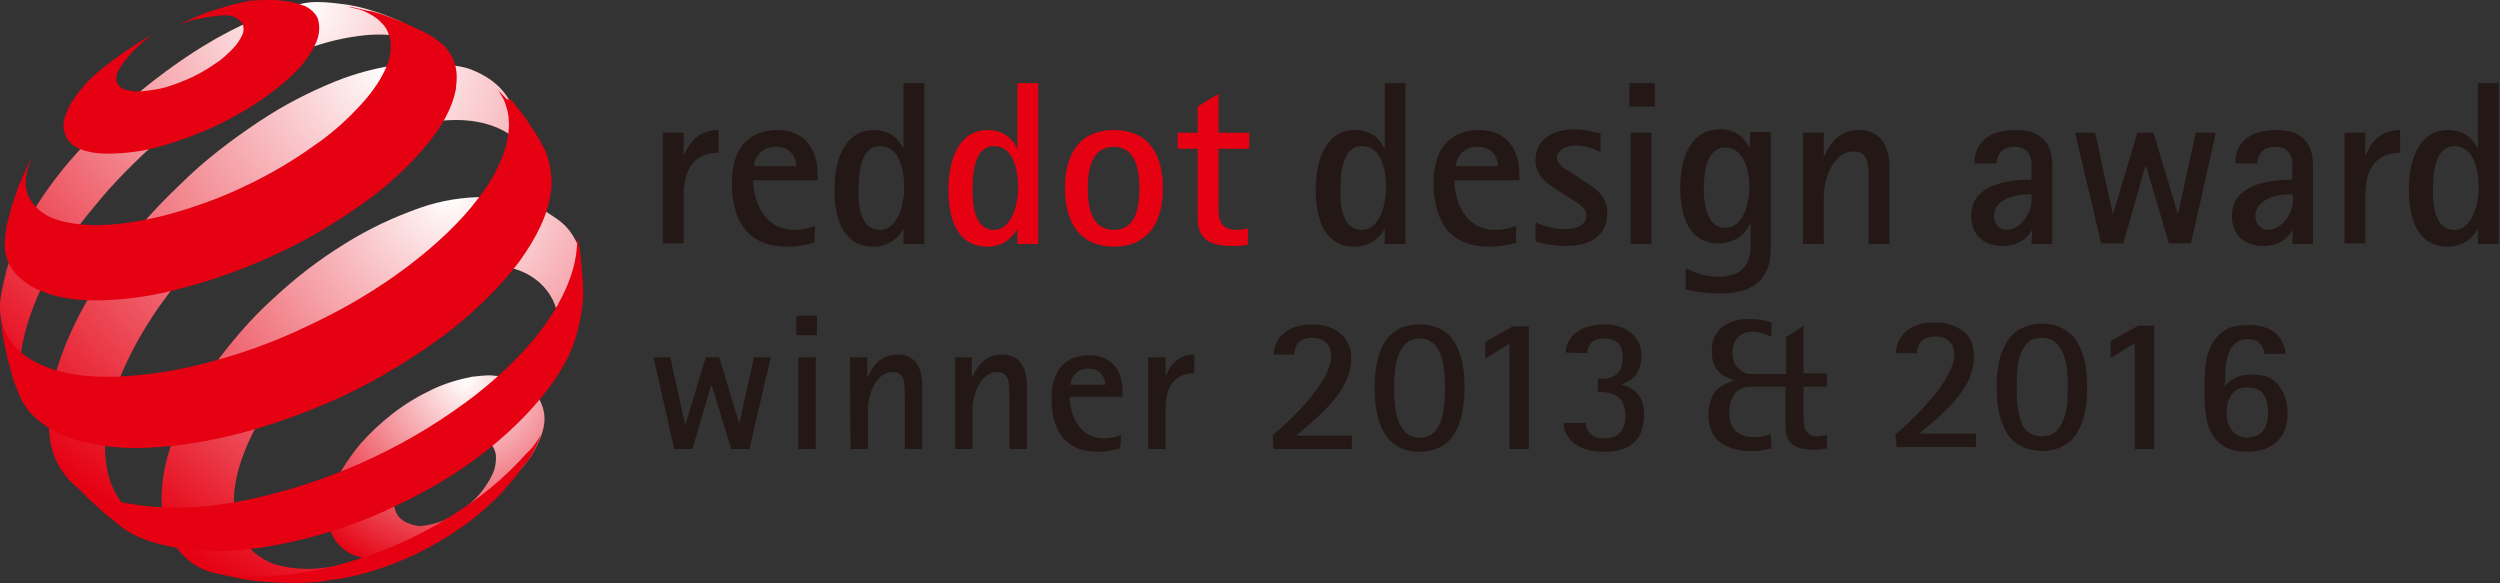 <svg version="1.1" id="Layer_1" xmlns="http://www.w3.org/2000/svg" xmlns:xlink="http://www.w3.org/1999/xlink" x="0" y="0" viewBox="0 0 373 87" xml:space="preserve"><rect x="0" y="0" width="373" height="87" fill="#333333" stroke="none"/><style type="text/css">.st8{fill:#e50012}.st9{fill:#231815}</style><defs><path id="SVGID_1_" d="M61 78.1c-.6-.2-1.2-.6-1.6-1.1-.4-.6-.6-1.2-.6-1.9 0-.8.2-1.7.6-2.4.4-.9 1-1.7 1.6-2.5.7-.8 1.5-1.6 2.4-2.3.9-.7 1.9-1.3 2.9-1.8.9-.4 1.9-.7 2.9-.9.8-.1 1.6-.1 2.4.1.6.1 1.2.5 1.7 1 .4.5.7 1.2.7 1.9 0 .8-.1 1.7-.5 2.5-.4.9-1 1.8-1.6 2.6-.7.9-1.6 1.7-2.4 2.4-.9.7-1.9 1.3-3 1.8-1 .5-2 .7-3 .9-.3 0-.6.1-1 .1-.5-.1-1-.2-1.5-.4M73.2 56c-.9 0-1.8.1-2.7.2-2.1.4-4.1 1-6 1.9-2.1 1-4.1 2.2-5.9 3.6-1.8 1.4-3.4 2.9-4.9 4.6-1.3 1.6-2.5 3.3-3.4 5.1-.8 1.6-1.3 3.3-1.4 5.1-.1 1.5.3 2.9 1.1 4.1.8 1.1 1.9 2 3.3 2.4 1.4.5 3.2.6 5.1.4s4-1.4 6.3-2.4 4-2.5 6.1-4c1.9-1.5 3.6-3.1 5.2-5 1.5-1.8 2.9-3.2 3.8-4.9 1.1-2.1 1.6-3.7 1.4-5.3s-1-2.8-1.8-3.8c-.9-1-2.2-1.5-3.7-1.8-.9-.1-1.7-.1-2.5-.2 0 .1 0 0 0 0"/></defs><clipPath id="SVGID_2_"><use xlink:href="#SVGID_1_" overflow="visible"/></clipPath><g clip-path="url(#SVGID_2_)"><radialGradient id="SVGID_3_" cx="-42.346" cy="-3214.904" r="36.981" gradientTransform="matrix(.85 0 0 -.85 105.394 -2675.979)" gradientUnits="userSpaceOnUse"><stop offset="0" stop-color="#fff"/><stop offset="1" stop-color="#e50012"/></radialGradient><path d="M48.9 56h32.4v27.7H48.9V56z" fill="url(#SVGID_3_)"/></g><defs><path id="SVGID_4_" d="M4.7 61.3l-.2-.3c.1.1.2.2.2.3M65.8 8.6c-.1-.2-.3-.4-.5-.5l.5.5zm-21-8c-2.2.5-4.4 1.2-6.4 2.1-2.8 1.2-5.5 2.6-8.1 4.2-3.9 2.4-7.5 5.1-11 8.1-3.3 2.9-6.4 6.1-9.3 9.5-2.6 3.1-4.9 6.5-6.8 10.1C1.4 38 .6 41.4.1 44.4 0 45 0 45.6 0 46.2c0 .6.5 4.1 1.1 6.7.2 1 .5 1.9.8 2.8.4 1.1.8 2.1 1.3 3.2l.5.8.8 1.3c-.3-.5-.5-1-.7-1.5-.2-.7-.4-1.5-.6-2.2-.1-.8-.2-1.6-.2-2.4 0-.9.1-1.8.2-2.7.5-3.3 1.8-6.9 3.6-10.6 2-3.8 4.4-7.4 7.2-10.7 2.9-3.6 6.2-6.9 9.7-10 3.6-3.2 7.4-6 11.5-8.5 3-1.8 6.2-3.4 9.5-4.7 2.8-1.1 5.6-1.9 8.6-2.3 2.7-.4 5.1-.3 7.2.2 1.8.4 3.4 1.3 4.7 2.5l-1.8-1.8L61 4.2l-1.2-1-2.7-1.1C55.6 1.6 53.8 1 51.8.7c-1.5-.2-3-.4-4.5-.4-.8 0-1.7.1-2.5.3"/></defs><clipPath id="SVGID_5_"><use xlink:href="#SVGID_4_" overflow="visible"/></clipPath><g clip-path="url(#SVGID_5_)"><radialGradient id="SVGID_6_" cx="58.385" cy="-3146.848" r="78.486" gradientTransform="matrix(.93 0 0 -.93 -8.918 -2926.079)" gradientUnits="userSpaceOnUse"><stop offset="0" stop-color="#fff"/><stop offset="1" stop-color="#e50012"/></radialGradient><path d="M0 .3h65.8v61H0V.3z" fill="url(#SVGID_6_)"/></g><defs><path id="SVGID_7_" d="M23.5 78.6l-1-.4c.4.2.7.3 1 .4M60 9.6c-3.5.4-6.9 1.3-10.1 2.6-3.9 1.6-7.6 3.5-11.2 5.9-4.2 2.8-8.3 5.9-11.9 9.5-3.6 3.4-6.8 7-9.7 11-2.7 3.6-5 7.5-6.8 11.6-1.7 3.9-2.8 7.7-3 11.2-.1 1.2 0 2.5.1 3.7.1 1.1.4 2.2.8 3.2s.9 1.8 1.6 2.7c.6.8 1.4 1.5 2.2 2.1l2.9 1.8 2.8 1.5 3.1 1.3 1.8.6c-.9-.4-1.8-.8-2.5-1.4-1-.7-1.9-1.7-2.5-2.7-.7-1.1-1.2-2.3-1.5-3.6-.3-1.5-.5-2.9-.4-4.4.1-3.3 1-6.9 2.5-10.6 1.7-3.9 3.8-7.5 6.3-10.9 2.7-3.7 5.7-7.1 9-10.2 3.4-3.3 7.2-6.2 11.2-8.7 3.6-2.3 7.5-4.3 11.6-5.7 3.7-1.3 8.6-2.2 11.7-2.2s5.9.7 8.1 2.2c2.2 1.4 2.6 3.9 3.4 6.9l1.2-.2-3.8-9.8-1-2.2c-1.3-2.2-3.4-3.6-5.8-4.5-1.4-.5-3.5-.7-5.6-.7-1.8-.2-3.2-.1-4.5 0"/></defs><clipPath id="SVGID_8_"><use xlink:href="#SVGID_7_" overflow="visible"/></clipPath><g clip-path="url(#SVGID_8_)"><radialGradient id="SVGID_9_" cx="44.597" cy="-3087.155" r="82.08" gradientTransform="matrix(.95 0 0 -.95 15.335 -2923.378)" gradientUnits="userSpaceOnUse"><stop offset="0" stop-color="#fff"/><stop offset="1" stop-color="#e50012"/></radialGradient><path d="M7.2 9.4h73.1v69.2H7.2V9.4z" fill="url(#SVGID_9_)"/></g><defs><path id="SVGID_10_" d="M55.3 82.8l-1.7.6c.7-.2 1.5-.5 2.3-.8l-.6.2zM62.7 31c-4 1.4-7.8 3.2-11.3 5.4-3.9 2.4-7.5 5.2-10.8 8.3-3.2 2.9-6 6.2-8.6 9.7-2.3 3.2-4.2 6.6-5.8 10.2-1.4 3.4-2.1 6.8-2.1 9.8 0 1.7.3 3.5 1 5.1.6 1.5 1.5 2.7 2.7 3.8 1.2 1.1 2.7 1.9 4.2 2.2 1.9.4 3.8.7 5.7.8h.5l3.3-.2 3.2-.4 1.6-.3 2.9-.6L52 84l.8-.2.8-.3c-1.9.7-3.9 1.1-6 1.3-2.2.2-4.5 0-6.6-.6-1.7-.6-3.3-1.7-4.4-3.2-1.1-1.6-1.7-3.5-1.7-5.5-.1-2.4.4-5.1 1.5-7.9 1.1-2.9 2.7-5.7 4.5-8.2C45 53.6 50.3 48.7 56.4 45c2.9-1.8 5.9-3.2 9.1-4.2 2.6-.9 5.3-1.3 8.1-1.2 2.4.1 4.6.8 6.2 2 1.8 1.3 3 3.2 3.4 5.3.2-.7 1.8-1.2 2-2 .2-.7.4-1.5.5-2.2s.6-4.8.6-5.5c-.1-.4-.1-.8-.4-1.3-1.1-2.1-2.2-2.9-4.1-4.1-2.1-1.4-6.1-2.3-9.2-2.4h-.4c-3.1 0-6.4.5-9.5 1.6"/></defs><clipPath id="SVGID_11_"><use xlink:href="#SVGID_10_" overflow="visible"/></clipPath><g clip-path="url(#SVGID_11_)"><radialGradient id="SVGID_12_" cx="10.936" cy="-3112.664" r="72.347" gradientTransform="matrix(.92 0 0 -.92 57.061 -2834.578)" gradientUnits="userSpaceOnUse"><stop offset="0" stop-color="#fff"/><stop offset="1" stop-color="#e50012"/></radialGradient><path d="M24.1 29.3h62.2v57H24.1v-57z" fill="url(#SVGID_12_)"/></g><path class="st8" d="M47.4 5.7C47 7 46 8.6 44.7 10.1c-1.6 1.7-3.4 3.2-5.3 4.5-2.2 1.6-4.6 2.9-7 4.1-2.6 1.2-5.2 2.2-8 3-2.3.7-4.7 1.1-7.2 1.2-2.1.1-3.8-.1-5.1-.6S10 21 9.7 20c-.4-1-.3-2.2.4-3.6.2-.5.4-.9.7-1.3.3-.5.6-.9.9-1.3.4-.4.7-.9 1.1-1.3s.8-.9 1.3-1.3l1.3-1.1c1.9-1.5 3.9-2.9 6-4.2l1.1-.6s-2.3 1.8-3.4 3.2c-.6.7-1.1 1.4-1.5 2.2-.3.5-.3 1.2-.1 1.7.3.5.7.9 1.3 1 .8.2 1.7.3 2.5.2 1.2-.1 2.4-.3 3.5-.6 1.3-.4 2.6-.9 3.9-1.5 1.2-.6 2.3-1.2 3.4-2 1-.6 1.8-1.4 2.6-2.2.6-.6 1.1-1.3 1.5-2.2.2-.5.2-1.2-.1-1.7-.4-.5-.9-.8-1.5-1-.8-.2-1.7-.1-2.5 0-1.1.1-2.3.4-3.4.6-.7.2-1.4.5-2.1.8 2-1.1 4.2-2 6.4-2.6C34.4.7 35.9.4 37.3.1c1.7-.1 3.3-.2 4.8 0 1.2.1 2.3.4 3.4.8.8.4 1.5 1 1.9 1.8.3 1 .3 2 0 3m33.3 59.2c-.3.9-.7 1.7-1.1 2.5-.4.7-.9 1.5-1.5 2.1l-.5.7c-.6.9-1.6 2-1.6 2l-1.3 1.5c-1.5 1.5-3 2.8-4.6 4.1-1.8 1.3-3.6 2.5-5.6 3.6-2 1.1-4.1 2.1-6.3 2.9-2.2.8-4.4 1.5-6.7 1.9-.5.1-.9.2-1.3.2l-1.3.2c-.4.1-.8.1-1.2.2l-1.2.1-2.4.1h-.5l-2.6-.1-2.7-.2s-.5-.1-.7-.1c-1-.1-1.9-.3-2.8-.5-1.1-.2-2.8-.7-2.8-.7l-1.4-.5-.6-.2c1.2.5 2.4.8 3.6 1 1.4.2 2.8.3 4.2.3 1.6 0 3.2-.1 4.7-.2 1.7-.2 3.4-.5 5.1-.8 4.1-.9 8.1-2.2 12-3.9 3.8-1.7 7.3-3.7 10.7-6.1 3-2.1 5.8-4.6 8.3-7.4.9-.8 1.5-1.7 2.1-2.7M57.2 2.2l2.9 1.1 2.8 1.3 1 .5c.7.4 1.4.9 2.1 1.5.5.4 1 1.1 1.4 1.8s.6 1.5.7 2.3c.1.9 0 1.8-.1 2.7-.5 2.6-2 5.4-4.3 8.2-2.7 3.2-5.8 6.1-9.2 8.5-4 2.9-8.3 5.5-12.8 7.6-4.7 2.2-9.5 4-14.6 5.3-3.9 1.1-7.9 1.7-11.9 1.8-3.4.1-6.3-.3-8.6-1.2-2.2-.8-3.9-2.1-4.9-3.6S.5 36.6.9 34.4l.1-.8.8-3 1-2.9 1.1-2.5 1-2-.2.4v.1c-.9 2-1.1 3.8-.6 5.2s1.7 2.7 3.4 3.5c1.8.8 4.2 1.2 7.2 1.2 3.5-.1 7-.7 10.4-1.6 4-1.1 7.9-2.5 11.6-4.3 3.6-1.7 7-3.7 10.2-6 2.8-1.9 5.3-4.2 7.5-6.7 1.9-2.2 3.2-4.4 3.7-6.4.2-.9.3-1.9.1-2.8-.2-.8-.5-1.6-1.1-2.2-.6-.7-1.3-1.2-2.1-1.6-.6-.3-1.2-.6-1.9-.7L52 1c.4 0 .7.1 1.1.2 0 0 1 .2 1.7.4 1 .1 2.4.6 2.4.6m19.1 12.7l2.1 2.7 1.9 2.9.8 1.5c.3.5.5 1 .6 1.5.2.5.3 1 .4 1.6.1.6.1 1.1.2 1.7 0 .6 0 1.2-.1 1.8-.4 3.3-2.1 6.8-4.7 10.4-2.7 3.6-6.4 7.3-10.8 10.7-4.8 3.6-9.9 6.7-15.3 9.3-5.5 2.5-11.4 4.7-17.4 6.1-3.9.9-7.8 1.5-11.8 1.7-3.2.2-6.4-.1-9.4-.8-2.7-.6-4.9-1.6-6.6-2.9-1.6-1.2-2.8-2.7-3.5-4.6L2 56.7l-.9-3.3L.4 50l-.1-1-.2-1.9c.2 1.8 1 3.4 2.2 4.7 1.4 1.5 3.4 2.6 5.9 3.4s5.7 1.1 9.3 1c4.1-.2 8.3-.8 12.3-1.8 5.7-1.4 11.3-3.4 16.6-6 5.1-2.4 10-5.3 14.5-8.7 4.2-3.2 7.8-6.6 10.3-9.9 2.6-3.3 4.1-6.5 4.6-9.5.1-.8.2-1.6.1-2.4 0-.7-.2-1.5-.4-2.1-.2-.7-.5-1.3-.9-1.9-.2-.4-.5-.7-.8-1l1.8 1.9.7.1zm10.5 25c.2 2.7.4 4.3-.1 7-.7 4.1-1.8 6.6-4.1 10-2.4 3.4-5.7 6.9-9.6 10-4.2 3.4-8.9 6.2-13.8 8.5-5.1 2.5-10.4 4.3-15.9 5.5-2.7.6-5.3 1-8 1.2-2.3.2-4.7.1-7-.1-1.9-.2-3.9-.6-5.8-1.2-1.6-.5-3.1-1.2-4.4-2.2l-2.6-2.1-2.2-2S11.8 73 10.9 72c-.6-.7-1.5-1.9-1.5-1.9 1.1 1.2 2.4 2.2 3.8 3 2.1 1.1 4.2 1.8 6.5 2.1 2.8.5 5.7.6 8.6.5 3.5-.2 6.9-.7 10.3-1.5 6-1.4 11.8-3.4 17.4-6.1 5.3-2.5 10.3-5.6 15-9.2 4.3-3.4 7.9-7 10.5-10.7C84 44.6 85.6 41 86 37.6c0-.4.1-.7.1-1.1 0-.4 0-.7-.1-1 0-.4.5 1.5.5 1.5s.2 1.9.3 2.9"/><path class="st9" d="M203.2 34.3c2.5 0 3.6-3.5 3.6-6.3 0-2.9-.8-6.2-3.6-6.2-2.4 0-3.2 2.8-3.2 6.2-.1 2.6.2 6.3 3.2 6.3m3.5-.4c-.8 1.8-2.7 3-4.7 2.9-4 0-5.7-3.6-5.7-8.4 0-5.5 2.1-9 5.8-9 2.8 0 4 1.7 4.4 2.7h.1v-9.7h3.1v24h-3.1v-2.5h.1zm50.7.1c2.7 0 3.6-3.6 3.6-6.2 0-2.5-.9-5.8-3.6-5.8s-3.2 3.6-3.2 6.2c0 2 .4 5.8 3.2 5.8m6.8 3c0 4.8-2.7 6.8-7.6 6.8-1.7 0-3.4-.2-5.1-.6V40c1 .5 2.8 1.3 4.8 1.3 4.9 0 4.9-3.4 4.9-5.2v-2.6h-.2c-.3.9-1.7 2.8-4.6 2.8-4.4 0-5.7-4-5.7-8.3 0-4.7 1.7-8.7 5.9-8.7 1.9-.1 3.6 1 4.4 2.7h.1v-2.3h3.1V37zm4.8-17.2h3.1v3.5h.1c.6-1.4 1.9-3.9 5.2-3.9 3.8 0 4.5 3.4 4.5 5.5v11.5h-3.1v-9c0-3 0-4.8-2.3-4.8-2.6 0-4.4 3.5-4.4 6.8v7H269V19.8zm33.5 9.2c-2.5 0-5 1.1-5 3.2 0 1.3.9 2.1 1.8 2.1 2.2 0 3.8-2.5 3.8-4.4V29h-.6zm.7 5.3c-.5.9-1.8 2.4-4.4 2.4-3.1 0-4.7-1.9-4.7-4.5 0-4.4 4.8-5.4 9-5.4V24c-.3-1.6-1.3-2.1-2.5-2.1-1.9 0-2.7 1.2-2.7 2.5h-3.3c0-2.7 1.6-5 6.2-5 5.4 0 5.4 4.1 5.4 5.6v11.4h-3.1l.1-2.1zm38.3-5.3c-2.5 0-5 1.1-5 3.2 0 1.3.9 2.1 1.8 2.1 2.2 0 3.8-2.5 3.8-4.4V29h-.6zm.6 5.3c-.5.9-1.8 2.4-4.4 2.4-3.1 0-4.7-1.9-4.7-4.5 0-4.4 4.9-5.4 9-5.4V24c-.3-1.6-1.3-2.1-2.5-2.1-1.9 0-2.7 1.2-2.7 2.5h-3.3c0-2.7 1.6-5 6.2-5 5.4 0 5.4 4.1 5.4 5.6v11.4H342l.1-2.1zm7.7-14.5h3.1v3.3h.1c.5-1.3 1.8-3.7 5.1-3.7v3.4c-2.8 0-5.2 1.4-5.2 6.5v7h-3.1V19.8zm16.4 14.5c2.5 0 3.6-3.5 3.6-6.3 0-2.9-.8-6.2-3.6-6.2-2.4 0-3.2 2.8-3.2 6.2-.1 2.6.3 6.3 3.2 6.3m3.6-.4c-.8 1.8-2.7 3-4.7 2.9-4 0-5.7-3.6-5.7-8.4 0-5.5 2.1-9 5.8-9 2.8 0 4 1.7 4.4 2.7h.1v-9.7h3.1v24h-3.1v-2.5h.1zm-243 19.4h2.6v2.9h.1c.5-1.1 1.6-3.3 4.4-3.3 3.2 0 3.7 2.8 3.7 4.5V67H135v-7.5c0-2.5 0-4-1.9-4-2.1 0-3.6 2.9-3.6 5.6V67h-2.6l-.1-13.7zm15.6 0h2.6v2.9h.1c.5-1.1 1.6-3.3 4.4-3.3 3.2 0 3.7 2.8 3.7 4.5V67h-2.6v-7.5c0-2.5 0-4-1.9-4-2.1 0-3.6 2.9-3.6 5.6V67h-2.6V53.3h-.1zm22.5 4.1c0-1.3-1-2.4-2.3-2.4h-.2c-1.4-.1-2.6 1-2.7 2.4h5.2zm2.2 9.5c-1.1.3-2.3.5-3.4.5-4.1 0-6.8-2.4-6.8-7.9 0-5.9 3.8-6.5 5.6-6.5 3.4 0 5 2.3 5 5.5v.7h-7.9c0 2.5 1.3 6.2 5.1 6.2.9 0 1.8-.2 2.6-.5l-.2 2zm4.2-13.6h2.6V56h.1c.4-1.1 1.5-3.1 4.2-3.1v2.8c-2.3 0-4.3 1.2-4.3 5.4V67h-2.6V53.3zm18.6 11.6c2.4-1.9 8.7-7.9 8.7-11.7 0-1.6-.8-2.8-2.8-2.8s-2.7 1.2-2.7 2.5H190c.2-1.9 1.3-4.5 5.9-4.5 3.1 0 5.7 1.8 5.7 5 0 5.1-5.1 8.9-8.2 11.6h8.3v2H190l-.1-2.1zm21.9.4c3.4 0 3.8-4 3.8-7.4s-.5-7.4-3.8-7.4-3.8 4.1-3.8 7.4c0 3.3.5 7.4 3.8 7.4m-6.7-7.4c0-4.8 1.3-9.5 6.7-9.5s6.7 4.6 6.7 9.5-1.4 9.5-6.7 9.5-6.7-4.7-6.7-9.5m-86.3-33.1c0-1-.6-2.9-3-2.9-1.7-.1-3.2 1.2-3.3 2.9h6.3zm2.7 11.4c-1.3.4-2.7.6-4.1.6-5 0-8.2-2.9-8.2-9.5 0-7.1 4.6-7.9 6.8-7.9 4 0 6 2.8 6 6.7v.8h-9.6c0 3.1 1.6 7.4 6.1 7.4 1.1 0 2.1-.2 3.1-.6l-.1 2.5zm9.8-1.9c2.5 0 3.6-3.5 3.6-6.3 0-2.9-.8-6.2-3.6-6.2-2.4 0-3.2 2.8-3.2 6.2-.1 2.6.2 6.3 3.2 6.3m3.6-.4c-.8 1.8-2.7 3-4.7 2.9-4 0-5.7-3.6-5.7-8.4 0-5.5 2.1-9 5.8-9 2.8 0 4 1.7 4.4 2.7h.1v-9.7h3.1v24h-3.1v-2.5h.1zm88.6-9.1c0-1-.6-2.9-3-2.9-1.7-.1-3.2 1.2-3.3 2.9h6.3zm2.7 11.4c-1.3.4-2.7.6-4.1.6-5 0-8.2-2.9-8.2-9.5 0-7.1 4.6-7.9 6.8-7.9 4 0 6 2.8 6 6.7v.8H217c0 3.1 1.6 7.4 6.1 7.4 1.1 0 2.1-.2 3.1-.6v2.5zm9.8-9.4c1.7 1.1 3.8 2.2 3.8 4.9 0 3.5-2.5 5-6.2 5-1.5 0-3-.2-4.5-.7v-2.8c.3.1 2.4 1 4.2 1 1.5 0 3.4-.4 3.4-2.1 0-1.2-1.5-1.9-2.7-2.7l-1.6-1c-1.5-1-3.3-2.1-3.3-4.5 0-3 2.4-4.6 5.9-4.6 1.7 0 3 .5 3.8.6v2.8c-1.2-.6-2.5-1-3.8-1-1.3 0-2.7.7-2.7 1.8s1.3 1.8 2.4 2.4l1.3.9zm7.3-7h3.1v16.6h-3.1V19.8zm-.2-7.4h3.8v3.5h-3.8v-3.5zm66.5 7.4h3l2.6 12h.1l3.6-12h2.4l3.6 12h.1l2.6-12h3l-3.7 16.5h-3.3l-3.4-11.5h-.1l-3.3 11.5h-3.3l-3.9-16.5zM119.1 67h2.6V53.3h-2.6V67zm-.3-17h3.1v-2.9h-3.1V50zm106.4 1.3l-3.6 2.2V51l4.1-2.3h2.4V67h-2.9V51.3zm8.4 1.3c.1-2.2 1.9-4.2 5.9-4.2 2.9 0 5.4 1.7 5.4 4.6 0 2.8-1.5 3.9-2.9 4.3v.1c1.7.4 3.3 1.6 3.3 4.5 0 3.7-2.1 5.5-5.9 5.5-4.9 0-6.1-2.7-6.1-4.3h3.3c0 .9.6 2.3 2.7 2.3 2.2 0 3.2-1.1 3.2-3.4 0-2.5-1.4-3.4-3.4-3.5h-.7v-2h.7c2 0 3-1.2 3-3 0-1.9-.7-3-2.7-3-2.1 0-2.5 1.2-2.6 2.2l-3.2-.1zM98.9 19.8h3.1v3.3h.1c.5-1.3 1.8-3.7 5.1-3.7v3.4c-2.8 0-5.2 1.4-5.2 6.5v7h-3.1V19.8zm-1.4 33.5h2.5l2.2 9.9h.1l3-9.9h2l3 9.9 2.2-9.9h2.5L111.8 67h-2.7l-2.9-9.5h-.1l-2.8 9.5h-2.7l-3.1-13.7z"/><path class="st8" d="M148.3 34.3c2.5 0 3.6-3.5 3.6-6.3 0-2.9-.8-6.2-3.6-6.2-2.4 0-3.2 2.8-3.2 6.2 0 2.6.3 6.3 3.2 6.3m3.6-.4c-.8 1.8-2.7 3-4.7 2.9-4 0-5.7-3.6-5.7-8.4 0-5.5 2.1-9 5.8-9 2.8 0 4 1.7 4.4 2.7h.1v-9.7h3.1v24h-3.1v-2.5h.1zm14.3.4c3.4 0 3.8-3.6 3.8-6.2s-.5-6.2-3.8-6.2c-3.4 0-3.9 3.5-3.9 6.2s.5 6.2 3.9 6.2m-7.3-6.2c0-5.3 2.3-8.7 7.3-8.7s7.3 3.4 7.3 8.7c0 5.2-2.3 8.7-7.3 8.7s-7.3-3.5-7.3-8.7m27.3 8.4c-.8.2-1.6.2-2.5.2-4 0-5-1.8-5-4V22.2h-3v-2.4h3v-3.9l3.1-1.9v5.8h4.6v2.4h-4.6v8.9c0 1.5.2 3.2 2.7 3.2.6 0 1.1-.1 1.7-.2v2.4z"/><path class="st9" d="M264.3 66.9c-.5.1-.9.2-1.5.3-.5.1-1.1.1-1.6.1-1.9 0-3.5-.5-4.6-1.3-1.1-.9-1.7-2.3-1.7-4.1 0-.9.1-1.6.4-2.3.2-.6.5-1.1.9-1.5s.8-.6 1.2-.8.9-.4 1.4-.5v-.1h-.1c-.5-.1-.8-.3-1.2-.5-.4-.1-.7-.4-1-.7s-.6-.7-.8-1.2c-.2-.5-.3-1.1-.3-1.9 0-.9.1-1.7.5-2.3.3-.6.7-1.1 1.3-1.5s1.2-.6 1.8-.8c.7-.2 1.4-.2 2.2-.2 1.1 0 2.2.2 3.1.5v2.1h-.1c-.5-.2-.9-.4-1.3-.5s-.9-.2-1.5-.2c-.9 0-1.6.3-2.2.9-.5.6-.7 1.4-.7 2.3 0 .6.1 1.1.3 1.5.2.4.5.7.8 1 .3.2.6.4.9.5s.5.1.7.1h5.3v-5.5l2.6-1.7v7.1h3.5v2h-3.5v4.9c0 .3 0 .6.1.9 0 .3.1.6.3.8.1.2.4.5.6.6s.7.2 1.1.2.9-.1 1.4-.2v2c-.7.1-1.4.2-2.1.2-1.4 0-2.4-.3-3.1-.8s-1-1.5-1-2.7v-5.9h-5.3c-.2 0-.5 0-.8.1s-.6.2-1 .5c-.4.2-.6.6-.9 1.2-.2.5-.4 1.2-.4 2.1 0 1.2.3 2.1 1 2.7.6.6 1.5.9 2.5.9.6 0 1.1 0 1.5-.1l1.2-.3.1 2.1zm18.5-2.1c.7-.6 1.6-1.3 2.5-2.3 1-.9 1.9-1.9 2.9-3.1 1-1.1 1.8-2.3 2.4-3.4.6-1.1 1-2.2 1-3 0-.8-.2-1.5-.7-2-.5-.5-1.2-.8-2.1-.8-.9 0-1.6.2-2.1.7-.5.5-.7 1.1-.7 1.8h-3.2c.1-.6.2-1.1.4-1.6s.5-1 1-1.5 1.1-.8 1.8-1.1c.8-.3 1.7-.4 2.8-.4 1.6 0 3 .5 4.1 1.3s1.6 2.1 1.6 3.7c0 1.1-.2 2.2-.6 3.2-.4 1-1 1.9-1.7 2.8-.7.9-1.4 1.7-2.1 2.3-.7.7-1.6 1.5-2.7 2.4-.6.5-.9.8-1 .9h8.4v2H283l-.2-1.9zm18.6 1.7c-.9-.5-1.6-1.2-2.1-2.1-.5-.9-.8-1.9-1.1-3-.2-1.1-.3-2.3-.3-3.6 0-1.3.1-2.5.3-3.6.2-1.1.6-2.1 1.1-3s1.2-1.6 2.1-2.1 1.9-.8 3.2-.8 2.4.2 3.3.8c.9.5 1.6 1.2 2.1 2.1s.9 1.9 1.1 3c.2 1.1.3 2.3.3 3.6 0 1.3-.1 2.5-.3 3.6-.2 1.1-.6 2.1-1.1 3-.5.9-1.2 1.6-2.1 2.1-.9.5-2 .8-3.3.8-1.2-.1-2.3-.3-3.2-.8zm-.4-6c.1.8.3 1.6.5 2.3.2.7.6 1.3 1.2 1.7.5.4 1.2.6 1.9.6.8 0 1.5-.2 2-.6.5-.4.9-1 1.2-1.7.3-.7.5-1.5.6-2.3s.1-1.8.1-2.8c0-1 0-1.9-.1-2.7-.1-.8-.3-1.6-.6-2.3-.3-.7-.7-1.3-1.2-1.7-.5-.4-1.2-.6-2-.6s-1.5.2-1.9.6c-.5.4-.9 1-1.2 1.7-.3.7-.4 1.5-.5 2.3-.1.8-.1 1.8-.1 2.7s0 2 .1 2.8zm17.5-9.3l-3.6 2.2v-2.5l4.1-2.3h2.4V67h-2.9V51.2zm13.3 6.5c.5-.6 1.1-1 1.7-1.3.7-.4 1.6-.5 2.7-.5 1.7 0 3 .5 3.8 1.6s1.3 2.4 1.3 4.2c0 1.8-.5 3.2-1.6 4.2s-2.5 1.5-4.4 1.5c-1.3 0-2.4-.2-3.3-.7-.8-.5-1.5-1.1-2-2-.5-.8-.8-1.9-.9-3-.2-1.1-.2-2.5-.2-4 0-1.3.1-2.5.2-3.6.2-1.1.5-2 1-2.9.5-.8 1.1-1.5 2-2 .8-.5 1.9-.7 3.3-.7 1.1 0 1.9.1 2.7.4.7.3 1.3.6 1.7 1.1.4.5.7.9.9 1.4.2.5.3 1 .3 1.4h-3.2c0-.2 0-.4-.1-.7-.1-.2-.2-.5-.4-.7-.2-.2-.4-.5-.7-.6-.3-.1-.7-.2-1.2-.2s-1 .1-1.4.3-.8.6-1.1 1c-.3.5-.6 1.1-.7 2-.2.8-.2 1.8-.2 3.1l-.2.7zm5.9 6.5c.5-.7.7-1.6.7-2.7s-.2-2-.7-2.7c-.5-.7-1.3-1-2.4-1-1 0-1.8.3-2.3 1-.5.7-.8 1.6-.8 2.7 0 1 .2 1.9.8 2.7.5.7 1.3 1.1 2.2 1.1 1.2-.1 2-.4 2.5-1.1z"/></svg>